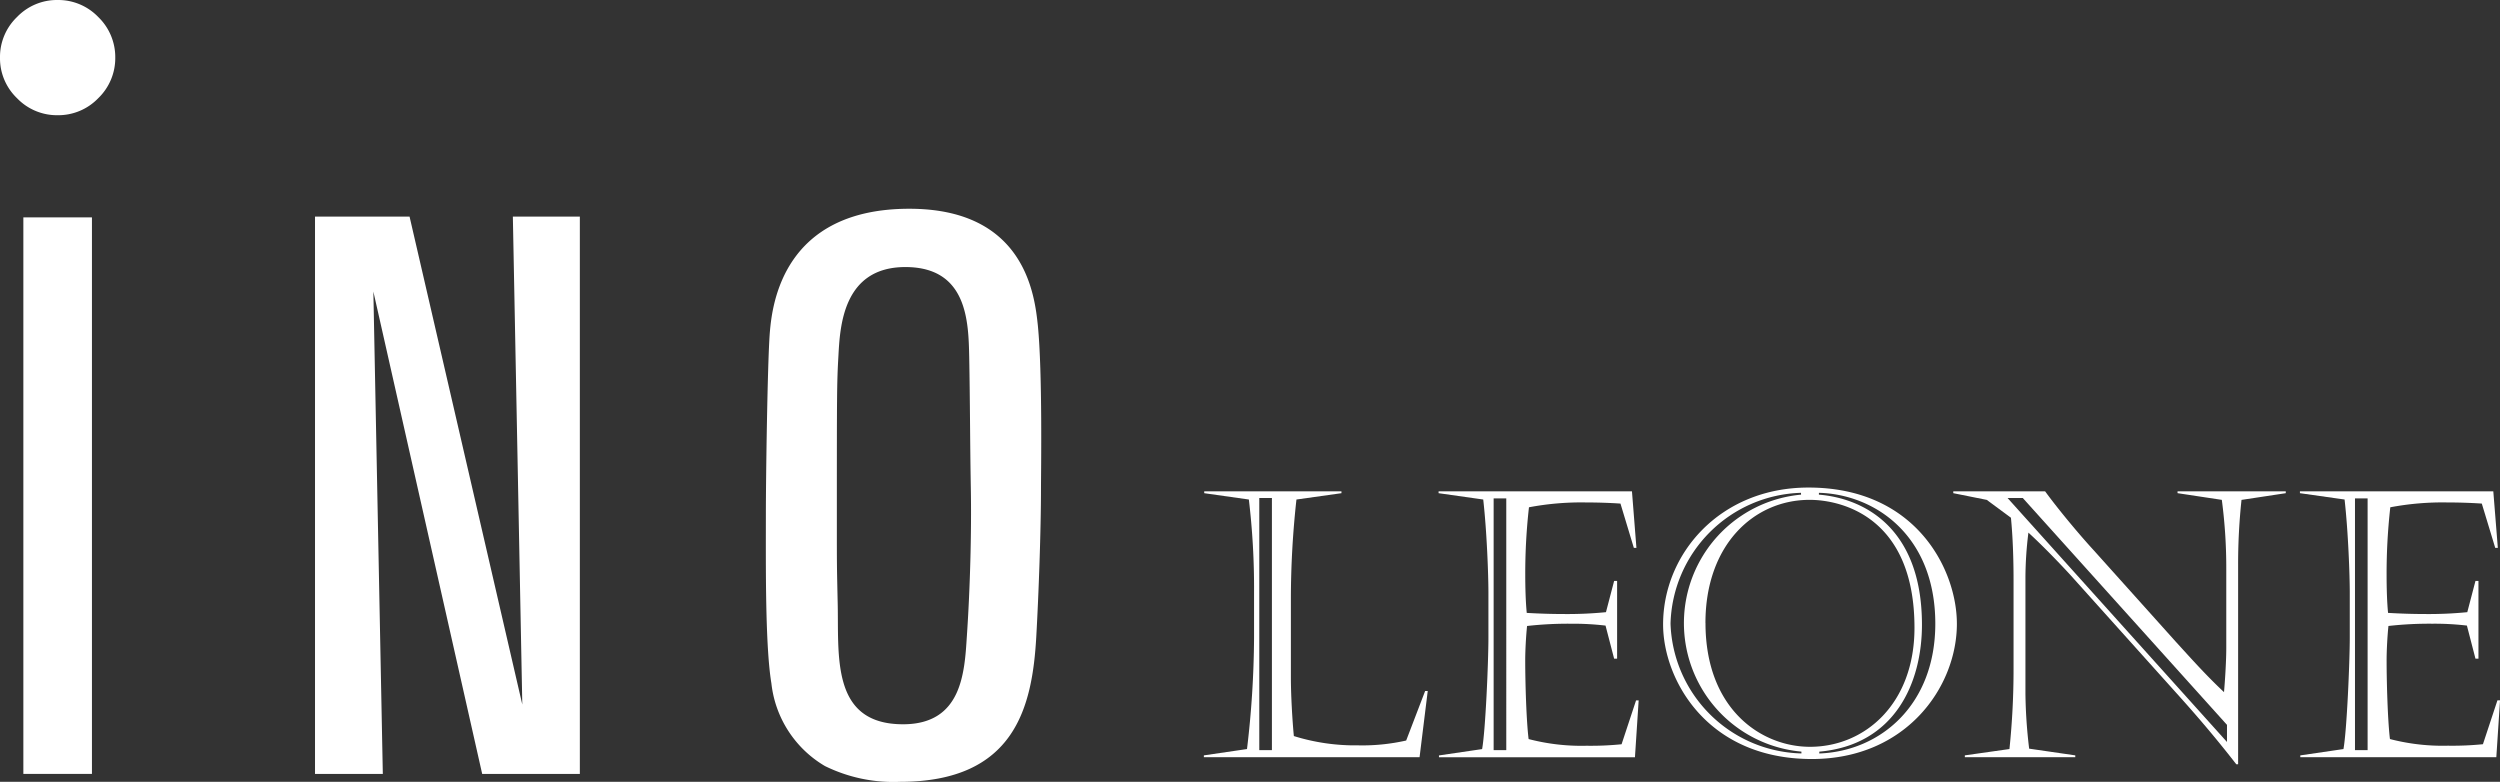 <svg xmlns="http://www.w3.org/2000/svg" xmlns:xlink="http://www.w3.org/1999/xlink" width="220.788" height="69.047" viewBox="0 0 220.788 69.047"><rect x="0" y="0" width="220.788" height="69.047" fill="#333333" stroke="none"/><defs><style>.a{fill:none;}.b{clip-path:url(#a);}.c{fill:#fff;}</style><clipPath id="a"><rect class="a" width="220.788" height="69.047"/></clipPath></defs><g class="b" transform="translate(0 0)"><path class="c" d="M118.919,69.395h1.115V47.127h-1.115Zm14.647-5.223h.23l-.722,5.846h-19.05v-.163l3.81-.559a85.891,85.891,0,0,0,.623-9.789V55.469a66.379,66.379,0,0,0-.459-8.21l-3.941-.559v-.163h12.119V46.7l-3.975.559a80.328,80.328,0,0,0-.491,8.8v6.9c0,1.609.132,3.842.262,5.19a18.137,18.137,0,0,0,5.65.821,17.575,17.575,0,0,0,4.27-.427Z" transform="translate(-7.705 -3.144)"/><path class="c" d="M141.118,69.395h1.116V47.159h-1.116Zm-4.862-22.858h17.078l.394,4.992H153.5l-1.181-3.911c-.921-.063-2.036-.1-3.057-.1a24.791,24.791,0,0,0-5.024.427,52.1,52.1,0,0,0-.328,5.945c0,1.083.033,2.4.132,3.382q1.722.1,3.25.1a34.71,34.71,0,0,0,3.746-.164l.721-2.759h.263v6.865h-.263L151,58.393a24.568,24.568,0,0,0-3.054-.165,32.261,32.261,0,0,0-3.875.2c-.1.952-.164,2.2-.164,3.054,0,1.939.1,5.354.3,6.932a18.456,18.456,0,0,0,5.123.591,27.069,27.069,0,0,0,3.087-.132l1.28-3.874h.229l-.328,5.024H136.289v-.163L140.1,69.3c.3-1.643.557-7.719.557-9.821V55.436c0-1.414-.131-5.289-.458-8.177l-3.943-.559Z" transform="translate(-9.207 -3.144)"/><path class="c" d="M171.315,69.665c5.385-.2,10.246-4.269,10.246-11.461,0-7.817-5.354-11.43-10.279-11.56v.163c3.742.3,9.1,2.726,9.1,11.495,0,5.09-2.365,10.608-9.064,11.2ZM161.265,58.139c0,7.62,4.926,10.936,9.229,10.936,4.861,0,9.228-3.811,9.228-10.51,0-9.787-6.437-11.3-9.261-11.3-4.927,0-9.2,3.972-9.2,10.87M169.7,46.644A11.879,11.879,0,0,0,158.177,58.2a11.86,11.86,0,0,0,11.56,11.461V69.5a11.394,11.394,0,0,1-.034-22.694ZM183.467,58.2c0,5.616-4.5,11.954-12.809,11.954-9.327,0-13.137-7.093-13.137-11.888,0-6.24,5.026-12.087,12.84-12.087,9.526,0,13.105,7.293,13.105,12.022" transform="translate(-10.644 -3.121)"/><path class="c" d="M189.8,47.127l19.378,21.545V67.16L191.145,47.127Zm-4.795-.428v-.163h8.111c1.051,1.445,2.858,3.646,4.336,5.254l7.192,8.015c1.38,1.51,2.662,2.956,4.271,4.465.1-1.15.2-2.825.2-3.876v-6.93a45.861,45.861,0,0,0-.393-6.174l-3.911-.592v-.163h9.558V46.7l-3.908.592a53.13,53.13,0,0,0-.3,5.78V70.642H210c-1.608-2.069-3.185-3.94-4.862-5.813l-9.818-10.936c-1.183-1.281-2.5-2.628-3.679-3.711a32.455,32.455,0,0,0-.263,4.072V64.4a44.11,44.11,0,0,0,.328,4.862l4.074.592v.163h-9.754v-.163l3.94-.559a67.862,67.862,0,0,0,.362-7.095V54.353c0-1.806-.065-3.81-.23-5.485l-2.133-1.576Z" transform="translate(-12.501 -3.144)"/><path class="c" d="M222.7,69.395h1.115V47.159H222.7Zm-4.862-22.858h17.078l.4,4.992h-.23L233.9,47.618c-.92-.063-2.036-.1-3.057-.1a24.79,24.79,0,0,0-5.024.427,52.377,52.377,0,0,0-.327,5.945c0,1.083.03,2.4.13,3.382q1.725.1,3.251.1a34.686,34.686,0,0,0,3.745-.164l.722-2.759h.264v6.865h-.264l-.756-2.922a24.54,24.54,0,0,0-3.054-.165,32.27,32.27,0,0,0-3.875.2c-.1.952-.162,2.2-.162,3.054,0,1.939.1,5.354.295,6.932A18.471,18.471,0,0,0,230.91,69,27.061,27.061,0,0,0,234,68.869l1.28-3.874h.23l-.328,5.024H217.87v-.163l3.812-.559c.3-1.643.557-7.719.557-9.821V55.436c0-1.414-.131-5.289-.458-8.177l-3.943-.559Z" transform="translate(-14.719 -3.144)"/><path class="c" d="M1.506,1.5A4.889,4.889,0,0,1,5.092,0,4.9,4.9,0,0,1,8.674,1.5,4.923,4.923,0,0,1,10.18,5.091,4.913,4.913,0,0,1,8.674,8.675a4.892,4.892,0,0,1-3.582,1.5,4.884,4.884,0,0,1-3.586-1.5A4.88,4.88,0,0,1,0,5.091,4.89,4.89,0,0,1,1.506,1.5" transform="translate(0 0)"/><rect class="c" width="6.057" height="49.149" transform="translate(2.063 19.198)"/><path class="c" d="M53.225,69.734H44.6l-9.61-42.6.835,42.6H29.836V20.518h8.351l9.956,43.091-.834-43.091h5.916Z" transform="translate(-2.016 -1.386)"/><path class="c" d="M96.42,57.573c-.352,6.2-1.884,12.811-12.047,12.811a13.7,13.7,0,0,1-6.615-1.393,9.711,9.711,0,0,1-4.732-7.311c-.556-3.342-.487-10.515-.487-14.9,0-3.131.14-13.432.349-16.078.207-2.508,1.18-10.93,12.321-10.93,10.235,0,11.069,7.656,11.349,10.3.418,4.181.278,13.02.278,14.342,0,3.829-.209,9.466-.416,13.158M78.876,54.365c.138,4.74-.695,10.935,5.777,10.935,5.223,0,5.433-4.6,5.638-7.8.279-4.1.421-9.118.348-13.087-.069-3.828-.069-7.727-.142-11.557-.068-3.063-.132-7.935-5.638-7.935-5.567,0-5.773,5.361-5.914,7.863-.137,2.443-.137,3.2-.137,15.039,0,3.339,0,3.409.068,6.54" transform="translate(-4.901 -1.336)"/></g></svg>